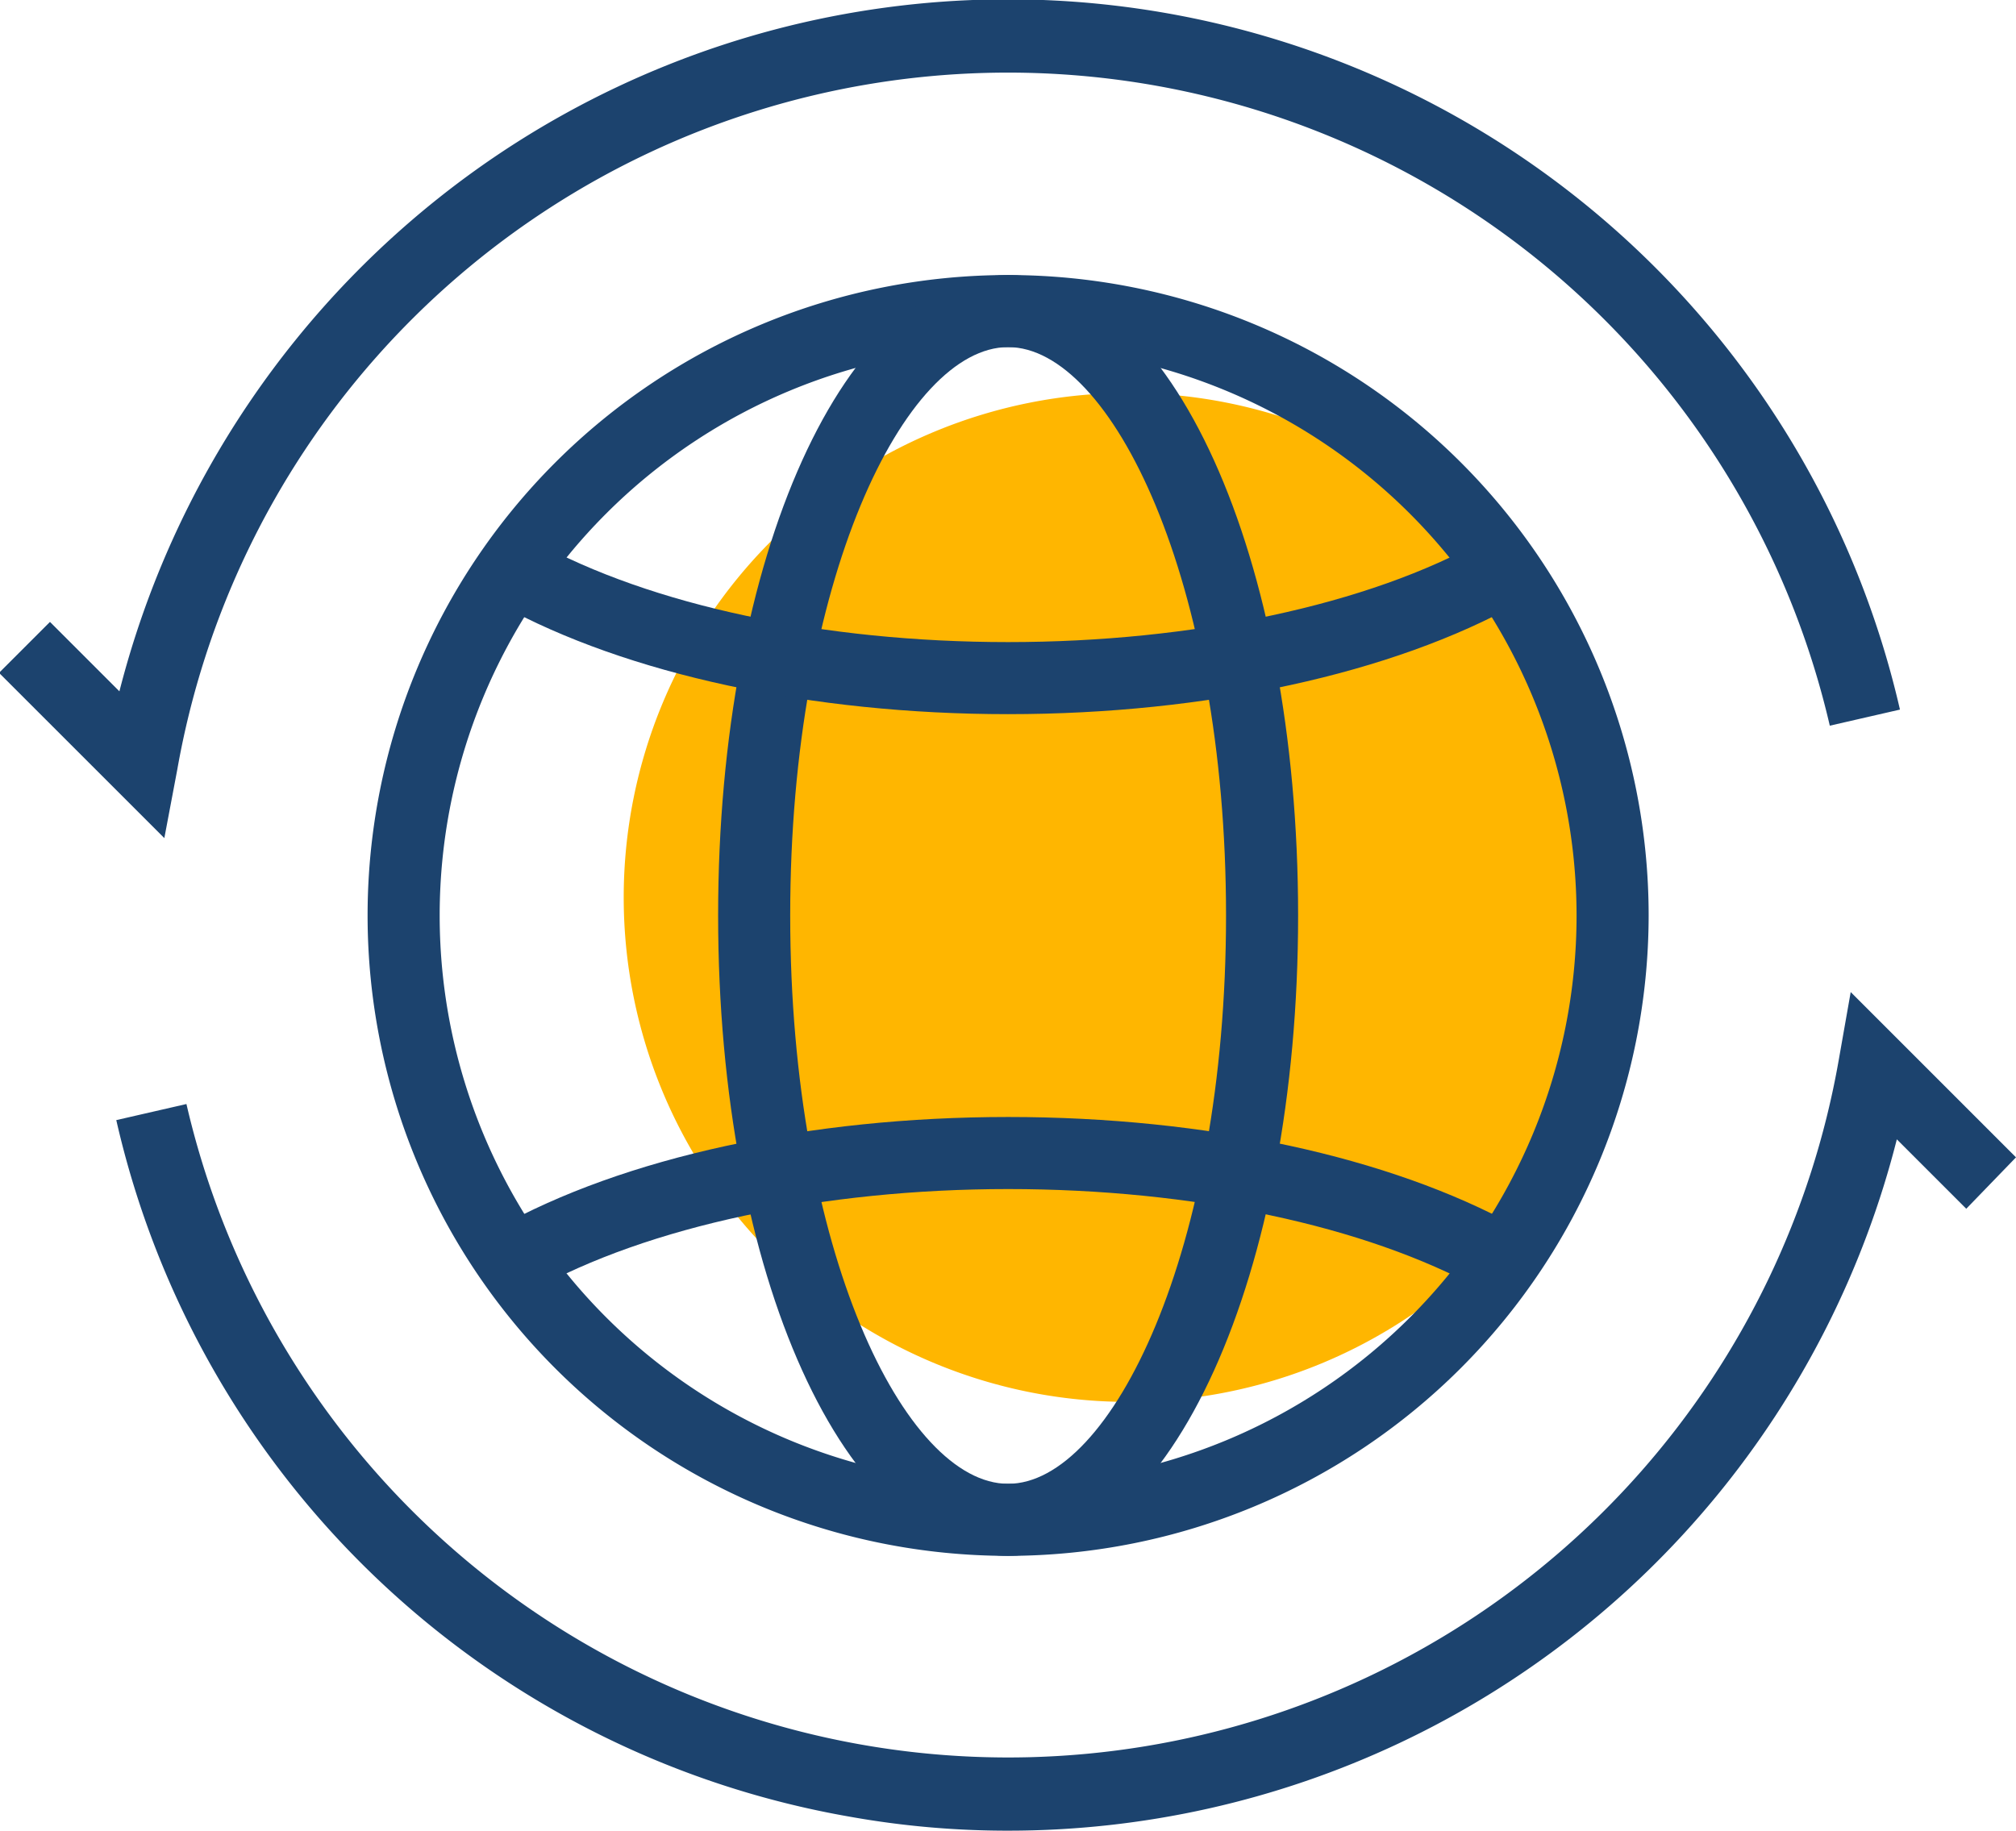 <svg id="Layer_1" data-name="Layer 1" xmlns="http://www.w3.org/2000/svg" xmlns:xlink="http://www.w3.org/1999/xlink" viewBox="0 0 83.91 76.21"><defs><style>.cls-1{fill:none;}.cls-2{clip-path:url(#clip-path);}.cls-3{fill:#ffb600;}.cls-4{clip-path:url(#clip-path-2);}.cls-5{fill:#1c436e;}</style><clipPath id="clip-path" transform="translate(-311.16 -316.46)"><rect class="cls-1" x="337.12" y="332.82" width="42" height="42"/></clipPath><clipPath id="clip-path-2" transform="translate(-311.16 -316.46)"><rect class="cls-1" x="311.16" y="316.46" width="83.91" height="76.21"/></clipPath></defs><g class="cls-2"><path class="cls-3" d="M358.12,374.82a21,21,0,1,0-21-21,21,21,0,0,0,21,21" transform="translate(-311.16 -316.46)"/></g><g class="cls-4"><path class="cls-5" d="M318,351.35l-6.88-6.88,2.12-2.12,2.89,2.89a38.36,38.36,0,0,1,14.62-21.55A38.09,38.09,0,0,1,390.24,346l-2.92.67a35.11,35.11,0,0,0-68.78,1.82Z" transform="translate(-311.16 -316.46)"/><path class="cls-5" d="M353.09,392.67a37.17,37.17,0,0,1-6.55-.58,38,38,0,0,1-30.54-29l2.92-.67a35.1,35.1,0,0,0,68.77-1.82l.5-2.84,6.88,6.88L393,366.78l-2.89-2.89a38.15,38.15,0,0,1-37,28.78" transform="translate(-311.16 -316.46)"/><path class="cls-5" d="M353.12,330.91a23.66,23.66,0,1,0,23.66,23.66,23.68,23.68,0,0,0-23.66-23.66m0,50.32a26.66,26.66,0,1,1,26.66-26.66,26.69,26.69,0,0,1-26.66,26.66" transform="translate(-311.16 -316.46)"/><path class="cls-5" d="M353.12,330.91c-4.29,0-9.07,9.71-9.07,23.66s4.78,23.66,9.07,23.66,9.07-9.72,9.07-23.66-4.78-23.66-9.07-23.66m0,50.32c-6.77,0-12.07-11.71-12.07-26.66s5.3-26.66,12.07-26.66,12.07,11.71,12.07,26.66-5.3,26.66-12.07,26.66" transform="translate(-311.16 -316.46)"/><path class="cls-5" d="M333.31,370.2l-1.46-2.61c5.27-2.95,13-4.63,21.27-4.63s15.87,1.66,21.14,4.55l-1.45,2.63c-4.84-2.66-12-4.18-19.69-4.18s-15,1.55-19.81,4.24" transform="translate(-311.16 -316.46)"/><path class="cls-5" d="M353.12,346.19c-8.17,0-15.88-1.66-21.14-4.56l1.45-2.63c4.83,2.66,12,4.19,19.69,4.19s15-1.55,19.8-4.25l1.46,2.62c-5.26,2.94-13,4.63-21.26,4.63" transform="translate(-311.16 -316.46)"/></g></svg>